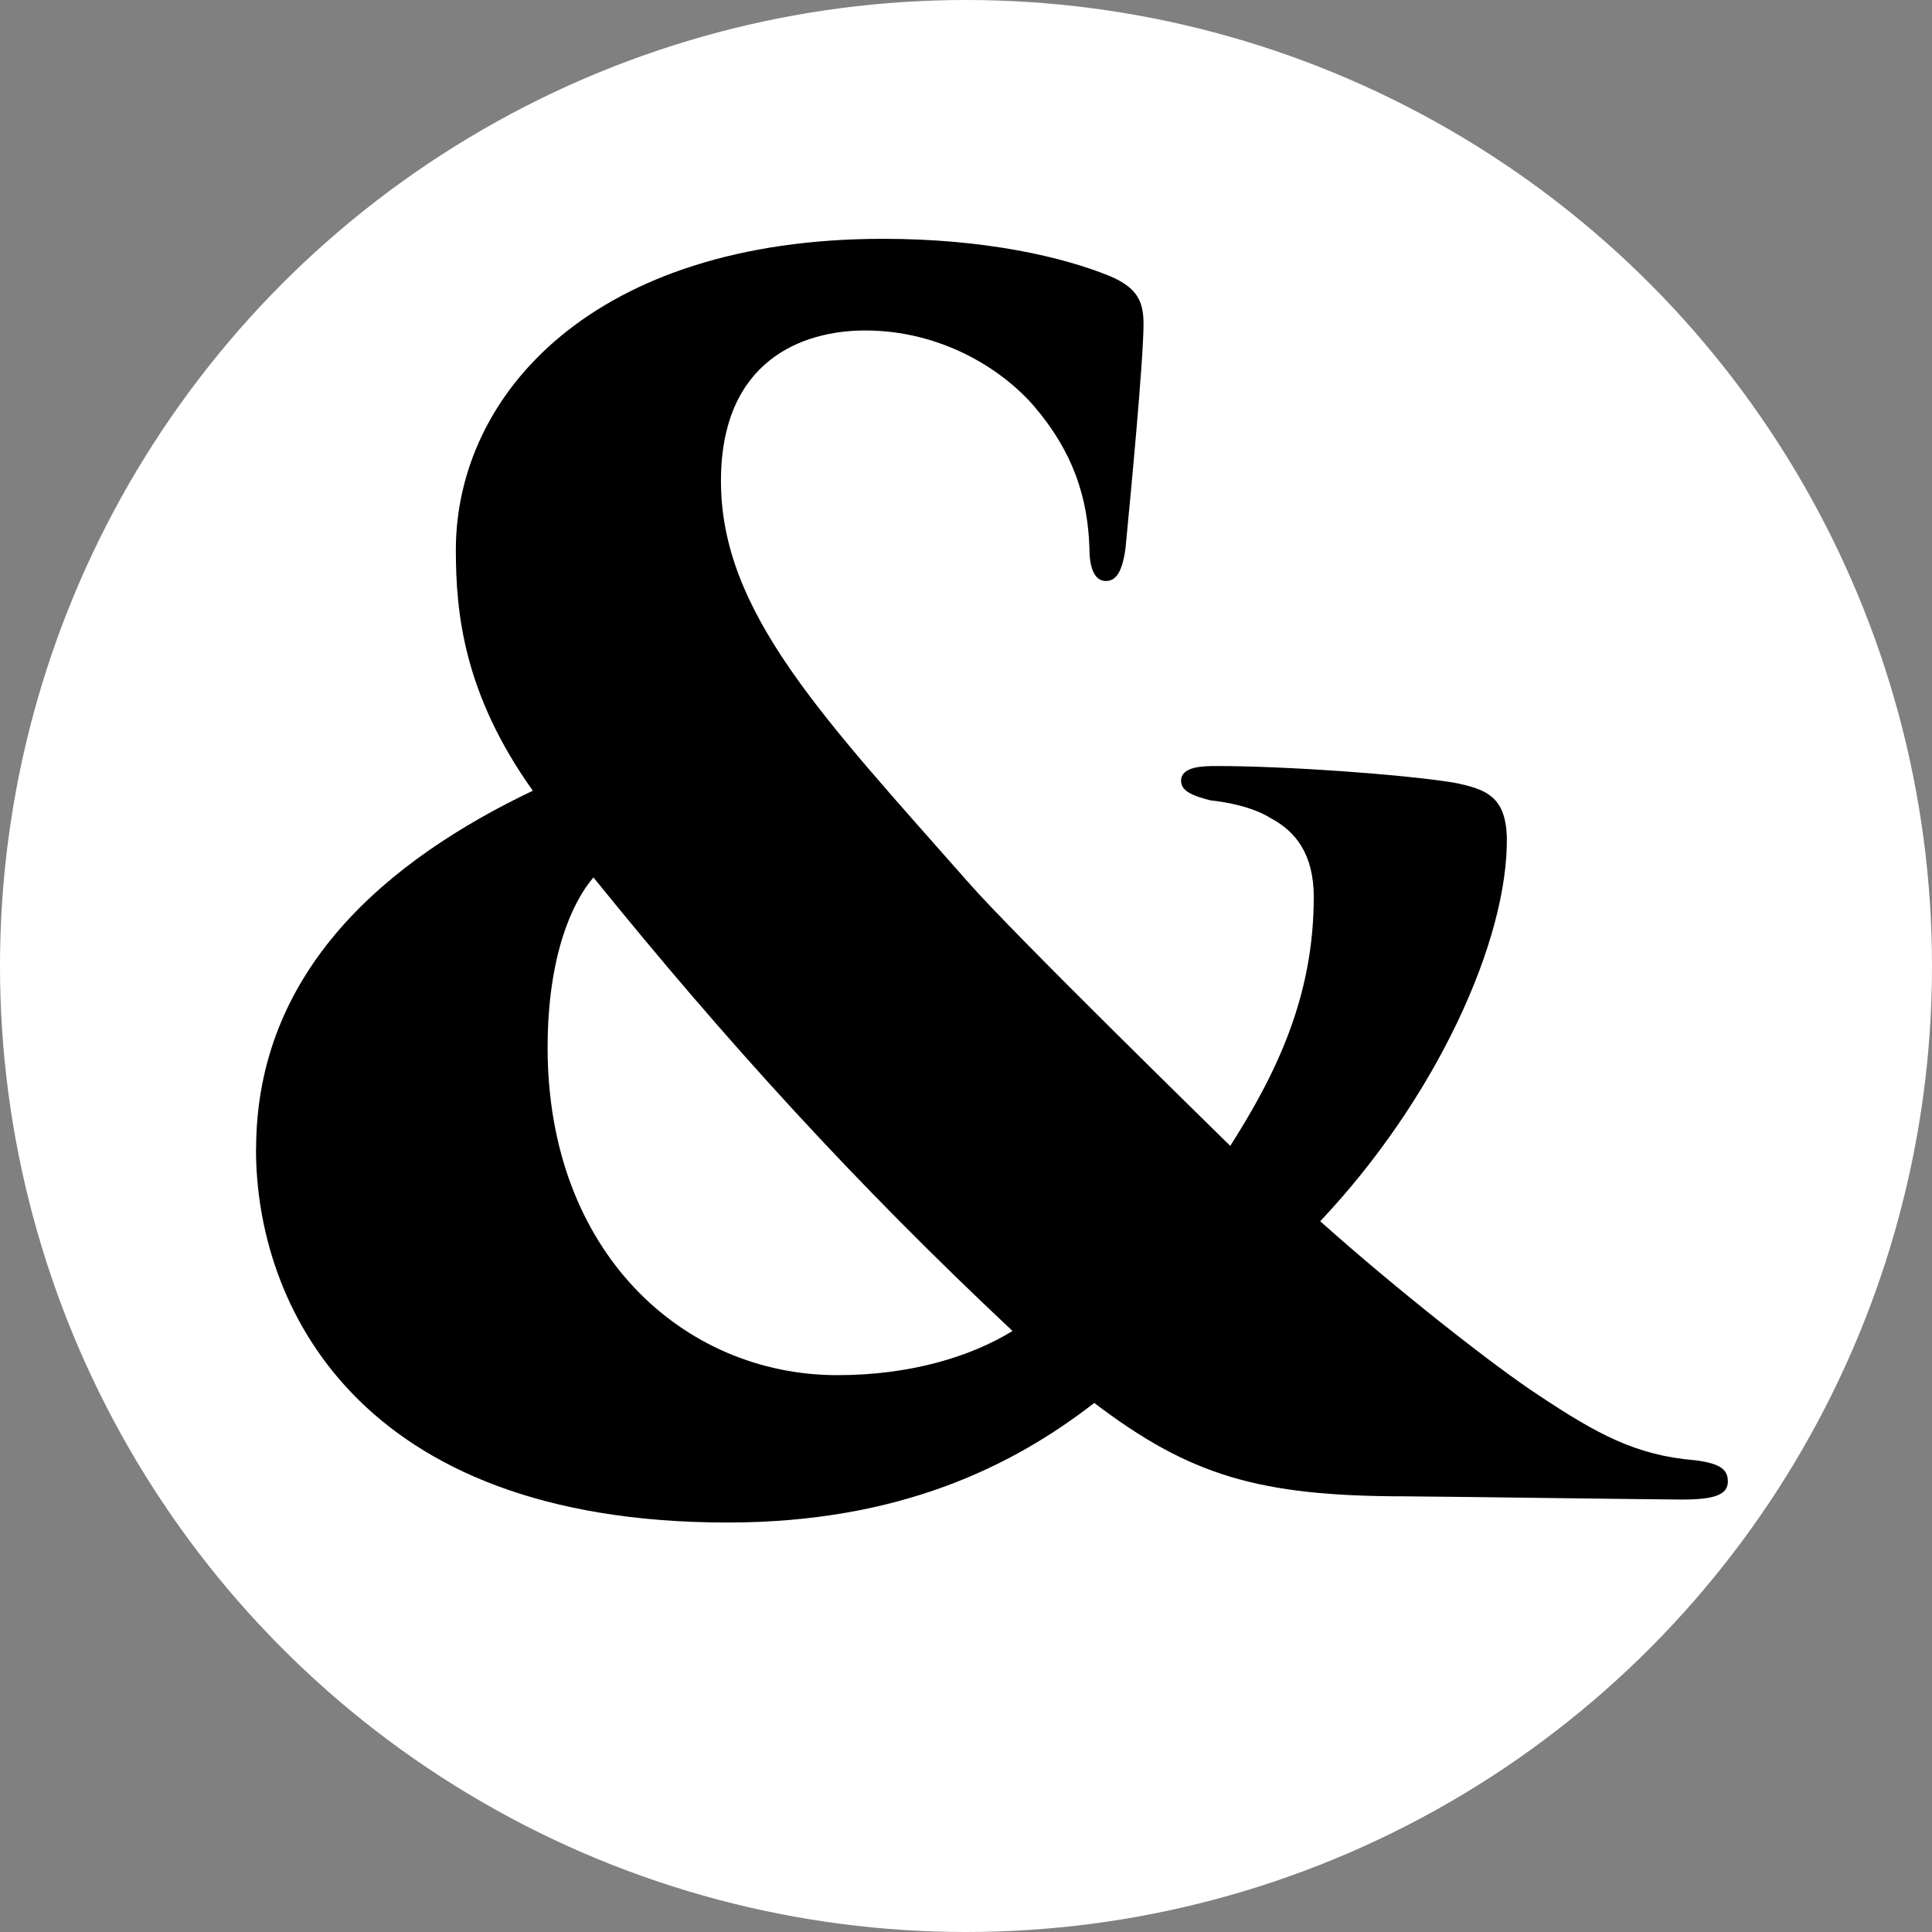 <?xml version="1.0" encoding="UTF-8"?>
<svg id="Layer_1" data-name="Layer 1" xmlns="http://www.w3.org/2000/svg" viewBox="0 0 180 180">
  <rect x="0" y="0" width="180" height="180" fill="#808080" stroke="none"/>
  <defs>
    <style>
      .cls-1 {
        fill: #000;
      }

      .cls-1, .cls-2 {
        stroke-width: 0px;
      }

      .cls-2 {
        fill: #fff;
      }
    </style>
  </defs>
  <circle class="cls-2" cx="90" cy="90" r="90"/>
  <path class="cls-1" d="M23.86,107.08c0-16.78,12.35-27,25.78-33.41-6.41-9-7.17-16.48-7.17-22.43,0-14.49,12.81-28.99,39.81-28.99,9.46,0,16.78,1.68,21.21,3.51,2.44,1.07,3.05,2.29,3.05,4.42,0,3.36-1.22,16.17-1.68,20.9-.31,2.29-.92,3.05-1.83,3.05s-1.53-.92-1.53-3.05c-.15-4.73-1.52-9-5.19-13.27-3.05-3.51-8.7-7.02-15.71-7.02-5.8,0-13.43,2.75-13.43,14.03,0,12.21,9.46,21.97,23.04,37.38,4.12,4.73,23.03,23.19,24.41,24.56,4.27-6.71,7.78-13.88,7.78-23.19,0-3.97-1.68-6.1-3.97-7.32-1.68-1.07-4.12-1.52-5.64-1.68-1.83-.46-2.75-.92-2.75-1.83,0-1.37,2.14-1.37,3.35-1.37,6.41,0,17.09.76,21.97,1.53,3.2.61,4.88,1.37,5.03,5.03.15,9.76-6.71,24.56-17.39,35.85,7.17,6.41,16.32,13.58,20.29,16.17,5.49,3.66,9.15,5.65,14.64,6.1,2.44.3,3.05.92,3.05,1.98,0,1.22-1.22,1.68-4.27,1.68-1.98,0-23.8-.3-25.78-.3-13.73,0-20.13-1.98-28.98-8.7-7.48,5.8-18,11.14-34.17,11.14-34.63,0-43.93-20.44-43.93-34.78ZM94.34,124.01c-14.64-13.73-26.7-27-39.05-42.26-1.98,2.29-4.27,7.32-4.27,15.86,0,19.07,12.66,30.51,27,30.51,6.71,0,12.36-1.68,16.32-4.12Z"/>
</svg>